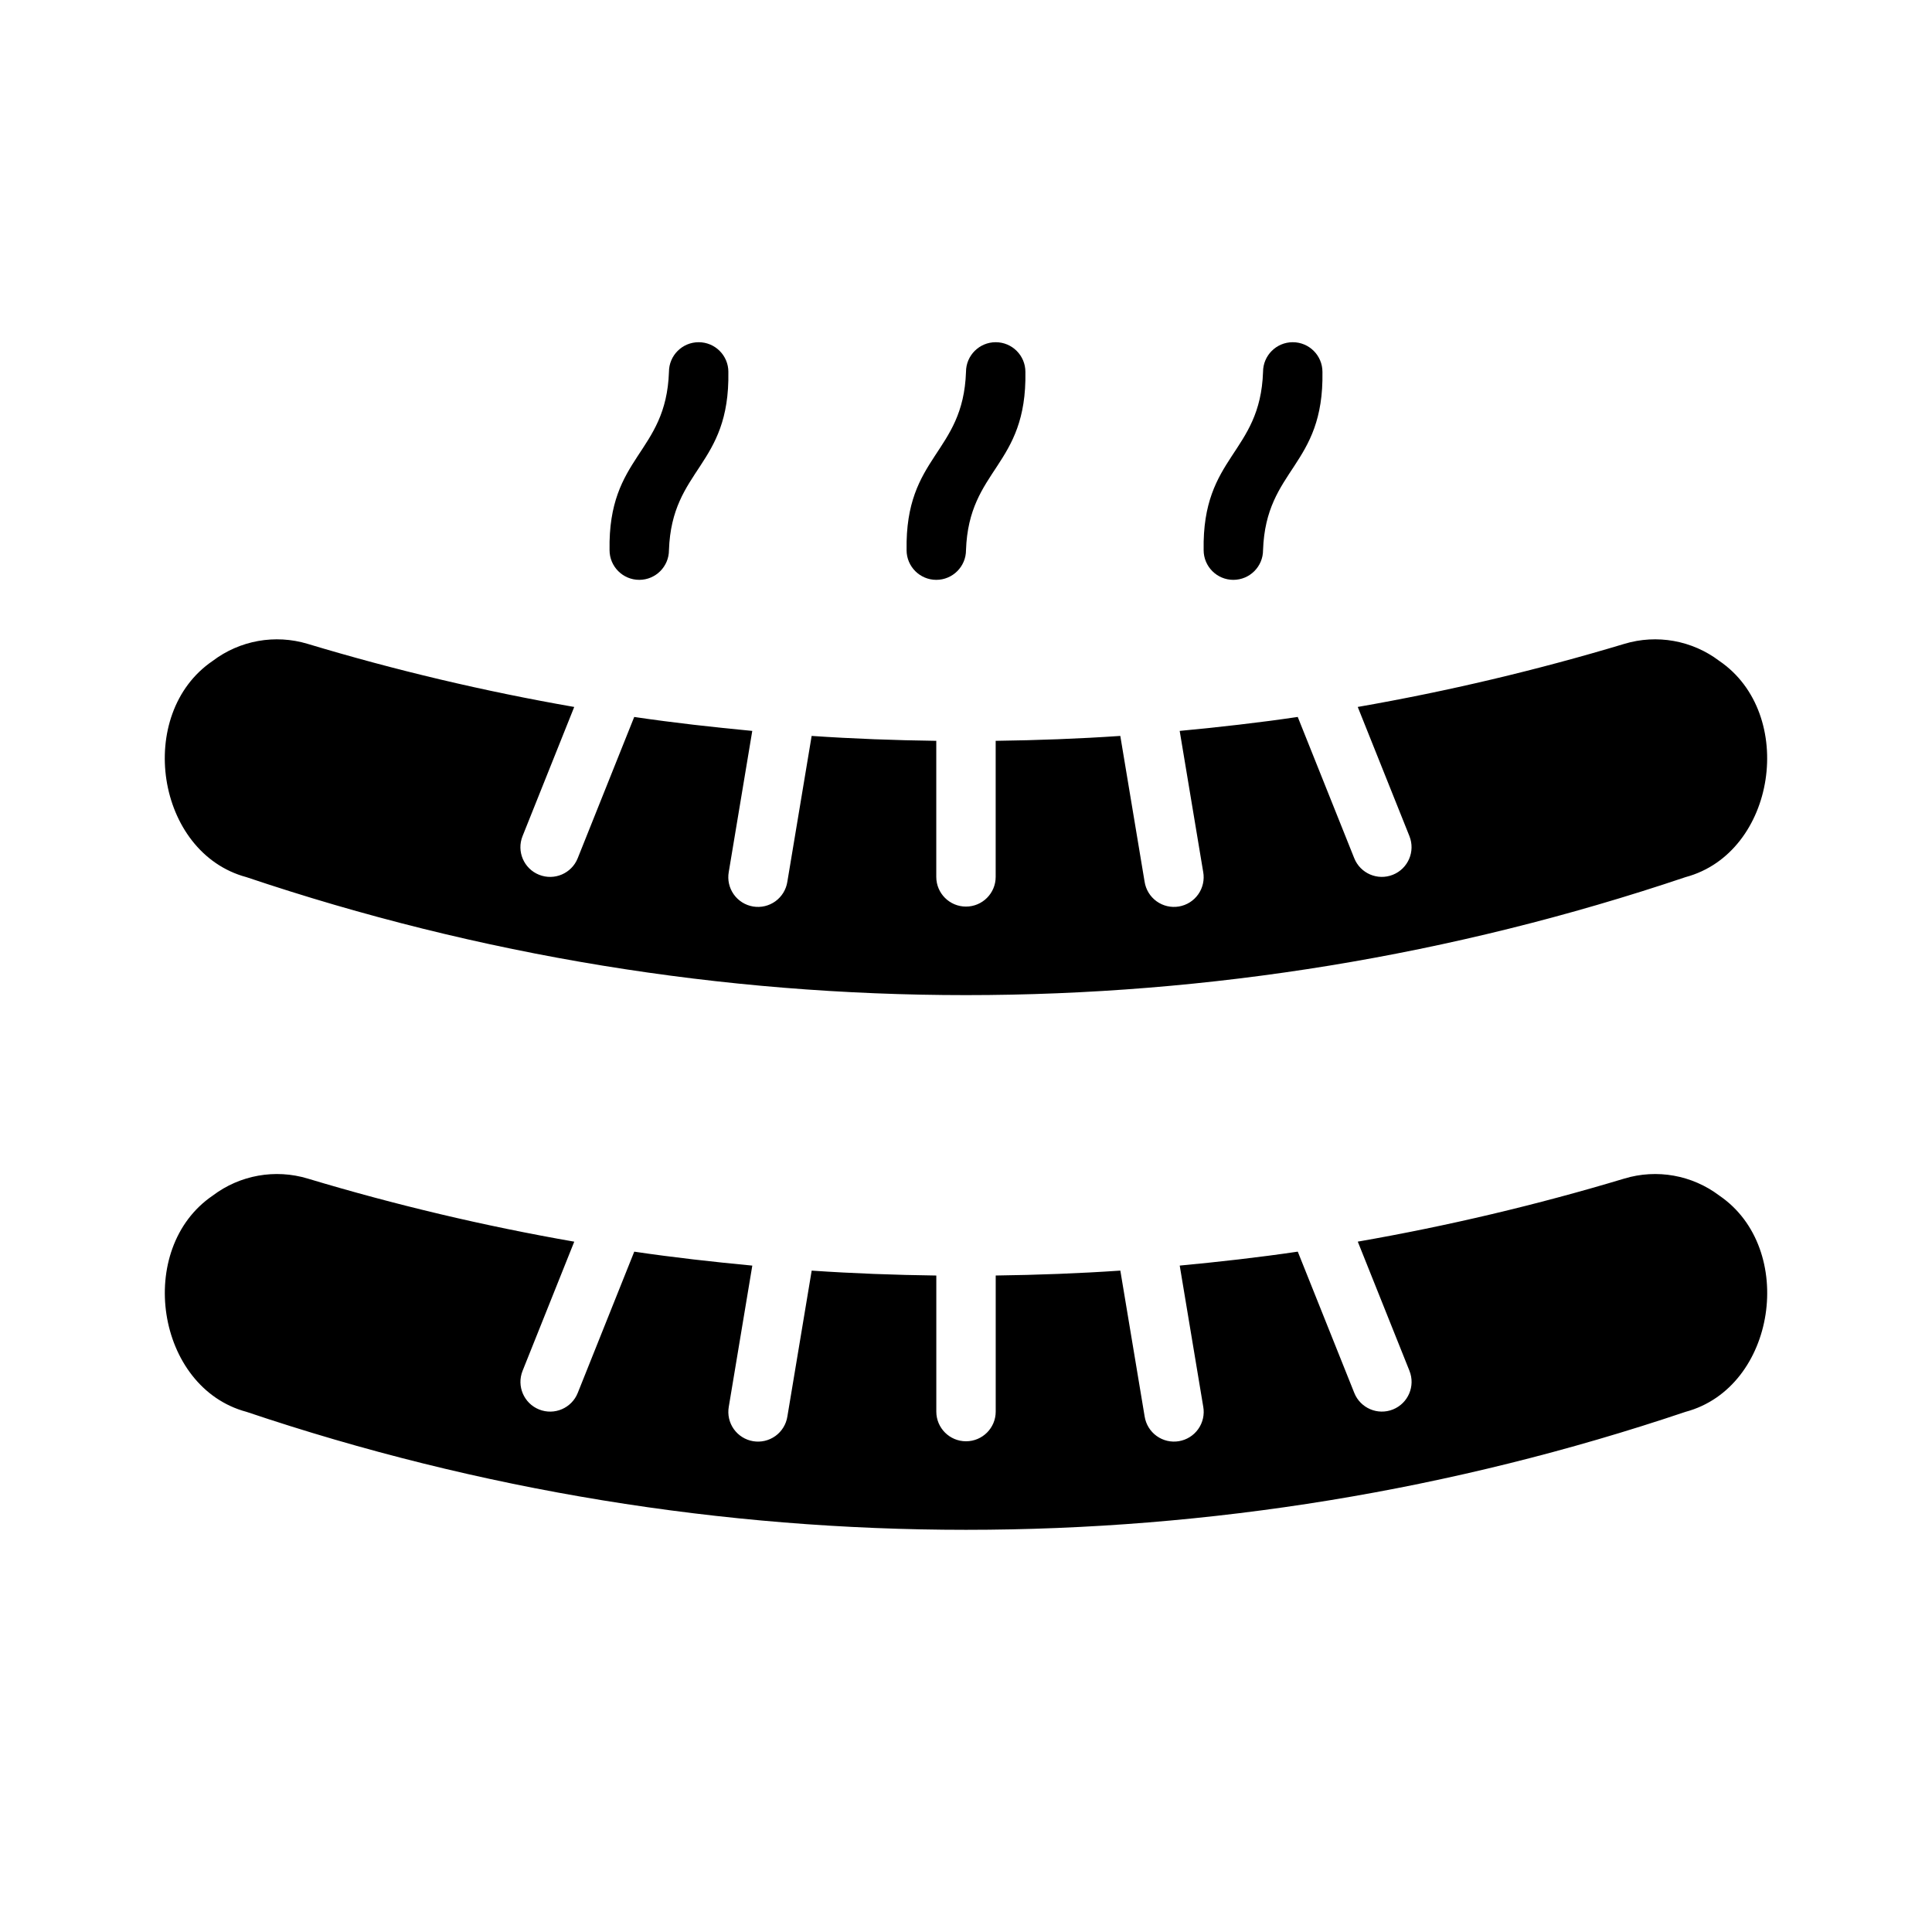<?xml version="1.0" encoding="UTF-8"?>
<!-- Uploaded to: SVG Repo, www.svgrepo.com, Generator: SVG Repo Mixer Tools -->
<svg fill="#000000" width="800px" height="800px" version="1.1" viewBox="144 144 512 512" xmlns="http://www.w3.org/2000/svg">
 <g>
  <path d="m209.3 376.45c123.71 41.688 257.67 41.688 381.38 0 24.016-6.422 29.539-43.297 8.941-57.309-7.188-5.441-16.547-7.117-25.176-4.504-23.191 6.973-46.773 12.555-70.629 16.711l13.699 34.238h-0.004c1.617 4.035-0.348 8.621-4.387 10.234-4.035 1.617-8.617-0.348-10.234-4.383l-14.977-37.438c-10.402 1.539-20.84 2.707-31.285 3.699l6.231 37.391h0.004c0.367 2.07-0.109 4.199-1.32 5.918-1.211 1.719-3.062 2.879-5.137 3.227-2.074 0.344-4.199-0.152-5.902-1.383-1.707-1.23-2.848-3.094-3.172-5.172l-6.441-38.652c-11 0.75-22.012 1.152-33.027 1.301v36.055c0 4.348-3.523 7.871-7.871 7.871s-7.871-3.523-7.871-7.871v-36.055c-11.016-0.145-22.027-0.551-33.027-1.301l-6.441 38.652c-0.324 2.078-1.465 3.941-3.168 5.172-1.707 1.23-3.832 1.73-5.906 1.383-2.074-0.348-3.922-1.508-5.137-3.227-1.211-1.719-1.684-3.848-1.316-5.918l6.231-37.391c-10.445-0.992-20.883-2.156-31.285-3.695l-14.977 37.438c-1.613 4.035-6.195 6-10.234 4.383-4.039-1.613-6-6.195-4.387-10.234l13.699-34.238c-23.855-4.156-47.438-9.738-70.625-16.715-8.633-2.613-17.992-0.938-25.184 4.508-20.613 14.02-15.059 50.879 8.934 57.305z"/>
  <path d="m599.63 460.84c-7.191-5.438-16.547-7.113-25.176-4.504-23.191 6.977-46.773 12.555-70.629 16.711l13.699 34.238h-0.004c1.617 4.039-0.348 8.621-4.387 10.238-4.035 1.613-8.617-0.352-10.234-4.387l-14.977-37.438c-10.402 1.539-20.84 2.707-31.285 3.695l6.231 37.391h0.004c0.367 2.07-0.109 4.203-1.32 5.918-1.211 1.719-3.062 2.879-5.137 3.227-2.074 0.348-4.199-0.152-5.902-1.383-1.707-1.23-2.848-3.094-3.172-5.172l-6.441-38.652c-11 0.75-22.012 1.152-33.027 1.301v36.059c0 4.348-3.523 7.871-7.871 7.871s-7.871-3.523-7.871-7.871v-36.055c-11.016-0.145-22.027-0.551-33.027-1.301l-6.441 38.652v0.004c-0.324 2.074-1.465 3.938-3.168 5.168-1.707 1.23-3.832 1.73-5.906 1.383-2.074-0.344-3.922-1.508-5.137-3.223-1.211-1.719-1.684-3.852-1.316-5.922l6.231-37.391c-10.445-0.992-20.883-2.156-31.285-3.695l-14.977 37.438c-1.613 4.039-6.195 6-10.234 4.387-4.039-1.617-6-6.199-4.387-10.238l13.699-34.238v0.004c-23.855-4.16-47.438-9.742-70.625-16.719-8.633-2.613-17.992-0.934-25.184 4.508-20.613 14.023-15.059 50.879 8.934 57.305 123.71 41.691 257.67 41.691 381.38 0 24.016-6.418 29.539-43.289 8.941-57.309z"/>
  <path d="m400 289.79c0.754-21.746 16.172-22.109 15.742-47.23 0-4.348-3.523-7.871-7.871-7.871s-7.871 3.523-7.871 7.871c-0.754 21.746-16.172 22.109-15.742 47.23h-0.004c0 4.348 3.523 7.875 7.871 7.875s7.875-3.527 7.875-7.875z"/>
  <path d="m478.72 289.79c0.754-21.746 16.172-22.109 15.742-47.23 0-4.348-3.523-7.871-7.871-7.871s-7.871 3.523-7.871 7.871c-0.754 21.746-16.172 22.109-15.742 47.23 0 4.348 3.523 7.875 7.871 7.875s7.871-3.527 7.871-7.875z"/>
  <path d="m321.28 289.79c0.754-21.746 16.172-22.109 15.742-47.23h0.004c0-4.348-3.527-7.871-7.875-7.871-4.348 0-7.871 3.523-7.871 7.871-0.754 21.746-16.172 22.109-15.742 47.23 0 4.348 3.523 7.875 7.871 7.875s7.871-3.527 7.871-7.875z"/>
 </g>
</svg>